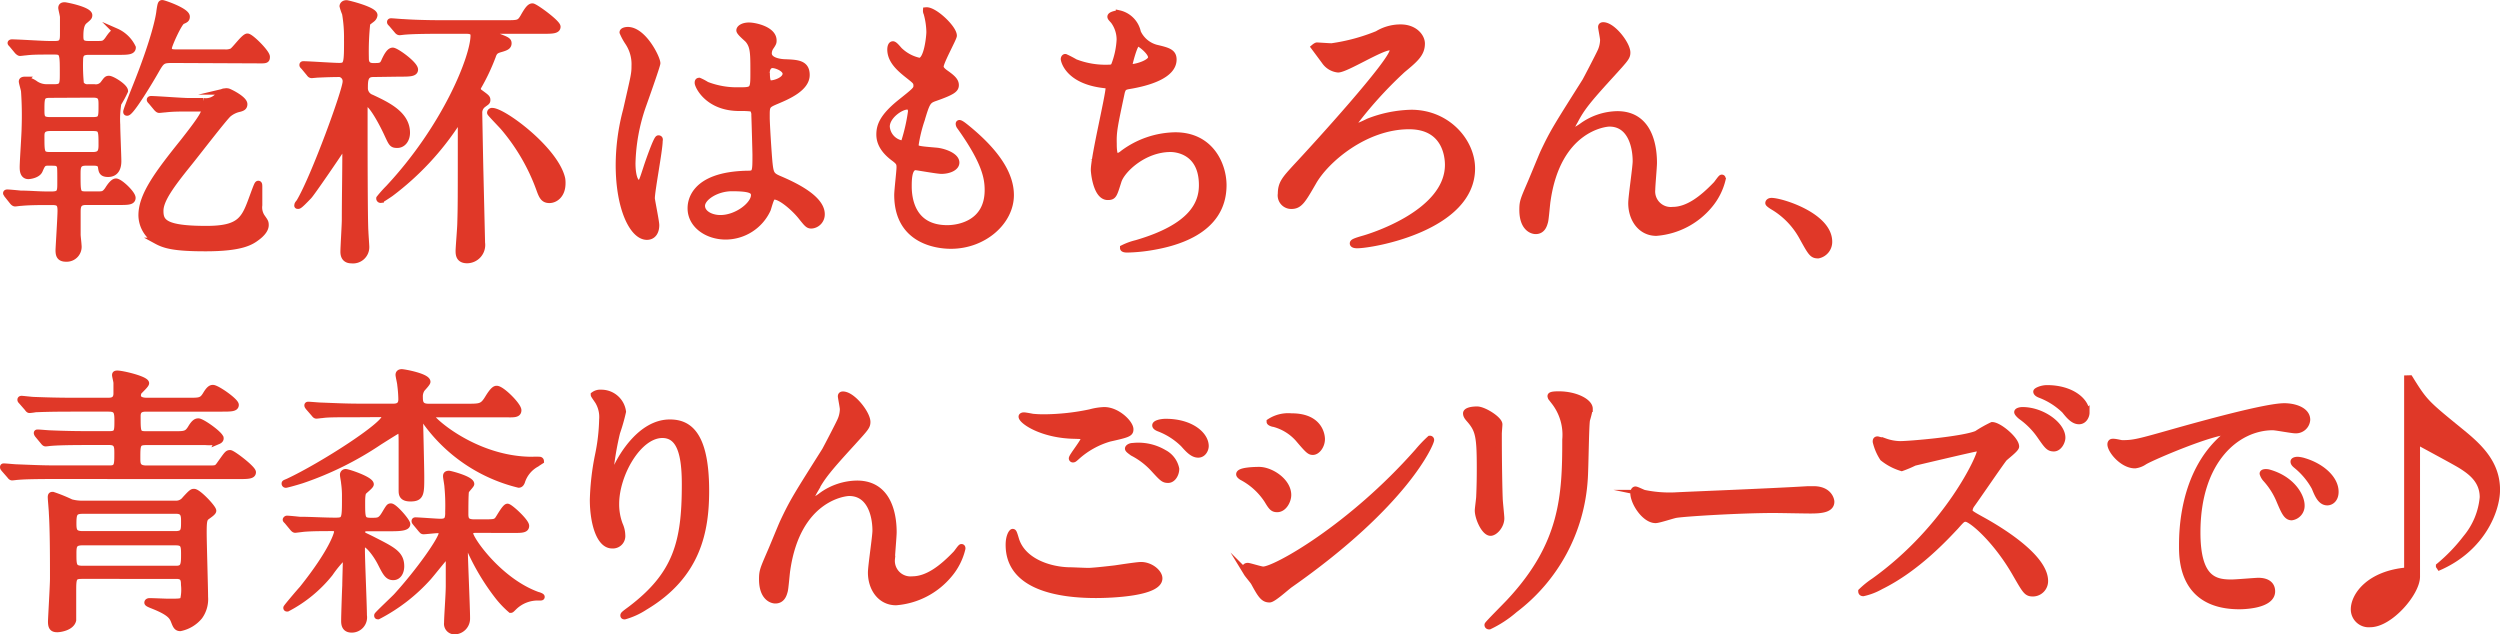 <svg xmlns="http://www.w3.org/2000/svg" viewBox="0 0 338.38 85.88"><defs><style>.cls-1{fill:#e03828;stroke:#e03828;stroke-miterlimit:10;stroke-width:0.85px;}</style></defs><title>content01-ttl</title><g id="レイヤー_2" data-name="レイヤー 2"><g id="デザイン"><path class="cls-1" d="M7.42,11.82c1.1,0,1.1-.49,1.1-1.86,0-2.66,0-3-1.1-3H6.35c-.87,0-2,0-2.85.11-.11,0-.68.08-.79.08S2.44,7,2.36,6.92l-.72-.87c-.07-.08-.19-.19-.19-.23s.08-.07.15-.07c.8,0,4.22.22,4.94.22h1c1,0,1-.6,1-1.44V2.29c0-.19-.23-1.07-.23-1.22,0-.34.3-.34.46-.34s3.3.61,3.3,1.33c0,.23-.07.3-.57.72-.34.27-.64.68-.64,2.09,0,.65.07,1.1,1.06,1.1h1.33c.68,0,.91,0,1.37-.64.23-.34.72-1.07,1.1-1.07a4.47,4.47,0,0,1,2.24,2.17c0,.57-.72.57-2.05.57H12c-.92,0-1.18.3-1.18,1.18a24.82,24.82,0,0,0,.11,3.15,1,1,0,0,0,1,.49h.83a1.28,1.28,0,0,0,1.3-.57c.34-.45.41-.57.68-.57.42,0,2.17,1.07,2.17,1.64A14.54,14.54,0,0,1,16,14a13.23,13.23,0,0,0-.15,2.89c0,.79.15,4.25.15,4.93s-.19,1.71-1.37,1.71c-.83,0-.87-.38-.95-.95S13,22,12.62,22h-1c-1.14,0-1.14.64-1.14,1.67,0,2.39,0,2.66,1.11,2.66h1.63c.68,0,.91,0,1.37-.65.23-.38.72-1.1,1.1-1.1.53,0,2.24,1.63,2.24,2.2s-.72.54-2.05.54H11.63c-1.1,0-1.14.64-1.14,1.44,0,.61,0,2.51,0,3,0,.27.12,1.18.12,1.41A1.6,1.6,0,0,1,8.94,35c-.88,0-1-.49-1-1.14,0-.3.27-4.48.27-5.36S8,27.33,7.11,27.33h-1c-.68,0-2.12,0-3.27.11-.15,0-.68.08-.79.08s-.23-.08-.35-.23L1,26.41C1,26.3.84,26.22.84,26.15s.08-.08.16-.08c.26,0,1.51.12,1.78.15,1.14,0,2.43.12,3.57.12H7c1.18,0,1.18-.42,1.18-1.64,0-2.24,0-2.24-.23-2.47S7.61,22,6.47,22c-.65,0-.76.26-1.11,1.06-.26.61-1.29.76-1.52.76-.75,0-.75-.87-.75-1.18,0-.83.26-4.52.26-5.28a47.59,47.59,0,0,0-.08-5c0-.19-.3-1.14-.3-1.33s.19-.23.46-.23a3.06,3.06,0,0,1,1.37.57,2.74,2.74,0,0,0,1.63.45Zm-.69,1c-1.1,0-1.14.38-1.14,2,0,1,0,1.45,1.14,1.45h5.85c1.18,0,1.18-.34,1.18-2,0-.95,0-1.48-1.18-1.48ZM12.58,21c1,0,1.18-.46,1.18-1.33,0-2.05,0-2.36-1.18-2.36H6.77c-1.18,0-1.18.65-1.18,1.18,0,2.2,0,2.51,1.18,2.51ZM23.41,8.1c-1.4,0-1.52.08-2.32,1.48-.64,1.14-3.34,5.66-3.87,5.66-.08,0-.12,0-.12-.11,0-.23.92-2.51,1.11-3C21.09,5,21.55,2,21.59,1.53c.15-1,.19-1.1.38-1.1s3.3,1.06,3.3,1.82c0,.34-.15.42-.6.61S22.84,6.13,22.84,6.5c0,.61.5.61,1.07.61H30.4a2.09,2.09,0,0,0,1-.15c.38-.19,1.64-2,2.09-2s2.62,2.17,2.62,2.73-.19.46-1.82.46Zm4.11,5.59a2.19,2.19,0,0,0,1.82-.54c.65-.64.76-.76,1.1-.76a.91.91,0,0,1,.42,0c.11,0,2.2,1,2.2,1.71,0,.38-.22.5-.61.61a3.46,3.46,0,0,0-1.52.72c-.56.46-4.55,5.66-5.43,6.73-2.35,2.92-3.8,4.9-3.8,6.38S22.2,31,27.93,31c4.68,0,5.17-1.36,6.27-4.37.57-1.55.65-1.74.76-1.74s.12.11.12.45v2.43a2.35,2.35,0,0,0,.34,1.56c.45.65.53.72.53,1.14,0,.69-.72,1.33-1.14,1.64-.84.64-2.09,1.48-7,1.48-4.26,0-5.51-.38-6.65-1a4.07,4.07,0,0,1-2-3.46c0-2.7,2.21-5.66,5.7-10,.65-.84,2.74-3.46,2.74-4s-.38-.46-.65-.46H25.35c-1,0-2,0-3,.12-.12,0-.69.07-.8.07s-.19-.07-.34-.22l-.73-.88c-.11-.11-.19-.19-.19-.26s.12-.08.16-.08c.72,0,4.25.27,5.05.27Z"/><path class="cls-1" d="M50.51,10c-1.14,0-1.14.91-1.14,2a1.36,1.36,0,0,0,.91,1.22c2.13,1,4.79,2.24,4.79,4.75,0,.91-.53,1.63-1.29,1.63s-.76-.19-1.49-1.74c-1-2.09-2.12-3.84-2.54-3.84a.42.42,0,0,0-.42.42v3.8c0,.26,0,11.89.11,13.1,0,.23.12,1.86.12,2.06a1.78,1.78,0,0,1-2,1.82c-.61,0-1.06-.31-1.06-1.14,0-.61.19-3.65.19-4.33,0-2.62.07-6.54.07-9.16,0-.11,0-.38-.34-.38a.39.39,0,0,0-.34.19c-.38.61-3.88,5.74-4.29,6.16s-1.22,1.29-1.41,1.29-.11,0-.11-.12.23-.34.26-.41c2-3.35,6.27-15.09,6.27-16.27A1,1,0,0,0,46,10c-1.45,0-2.81.08-3,.08l-.8.07c-.15,0-.23-.07-.34-.23l-.72-.87c-.19-.19-.19-.19-.19-.27s.07-.07.15-.07c.68,0,4,.23,4.79.23,1.1,0,1.1-.31,1.1-3.8a19.19,19.19,0,0,0-.27-3.31,7.19,7.19,0,0,1-.34-1c0-.07.08-.38.53-.38.15,0,3.76.88,3.76,1.6a.79.79,0,0,1-.26.49c-.12.12-.69.5-.72.61a36.39,36.39,0,0,0-.19,4.68c0,.37,0,1.13,1,1.13s1.26,0,1.56-.76c.27-.57.65-1.33,1.1-1.33s3,1.83,3,2.55c0,.53-.76.53-2.05.53ZM66.62,4.15c-.34,0-.46,0-.46.15s0,.19.38.31c2,.76,2.28.83,2.28,1.25s-.34.57-1,.76-.91.3-1.14,1a27.74,27.74,0,0,1-2,4.21.62.62,0,0,0,.27.69c.87.64,1,.72,1,1s-.07.26-.57.64a1.36,1.36,0,0,0-.53,1.1c0,.23.12,6.58.15,7.83s.23,9.61.23,9.77a2.05,2.05,0,0,1-2,2.35c-1.1,0-1.14-.76-1.14-1.25s.23-3.16.23-3.76c.07-2.13.07-3.23.07-13.15,0-.15,0-.61-.26-.61-.08,0-.12,0-.23.08a37.85,37.85,0,0,1-9,9.65c-.15.11-1.29.87-1.36.87a.17.17,0,0,1-.19-.19,17,17,0,0,1,1.25-1.4C60.35,17.14,64.11,7.68,64.11,4.8c0-.5-.34-.65-1-.65H59.66c-.91,0-3.45,0-4.78.11-.12,0-.69.08-.8.08s-.23-.08-.34-.23L53,3.24c-.19-.19-.19-.19-.19-.27s.11-.07.15-.07c.23,0,1.4.11,1.67.11,1.1.08,3,.15,5.2.15h8.59c1.71,0,1.9,0,2.4-.83.6-1.07.91-1.45,1.25-1.45s3.38,2.21,3.38,2.74-.76.53-2,.53Zm9.5,20.67c0,1.59-1,2.24-1.75,2.24s-1-.42-1.37-1.48a27.2,27.2,0,0,0-4.83-8.32c-.22-.27-1.82-1.9-1.82-2a.24.24,0,0,1,.27-.23c1.52,0,8.58,5.25,9.46,9.16A3.34,3.34,0,0,1,76.12,24.82Z"/><path class="cls-1" d="M88.81,30.48c0,.84-.38,1.56-1.25,1.56-1.9,0-3.8-3.8-3.8-9.69a29,29,0,0,1,1-7.45c1.06-4.67,1.14-4.86,1.14-6A5.32,5.32,0,0,0,85,5.71a7.89,7.89,0,0,1-.72-1.33c0-.23.46-.31.68-.31,2.13,0,4,3.8,4,4.49,0,.3-1.67,5-2,5.92a25.44,25.44,0,0,0-1.37,7.64c0,.23,0,2.66.91,2.66.34,0,.38-.15,1.06-2.24.16-.49,1.3-3.8,1.56-3.8s.15.26.15.34c0,1.22-1.06,6.69-1.06,7.79C88.28,27.44,88.81,30,88.81,30.48Zm15.09-2.13A6.28,6.28,0,0,1,98.23,32c-2.54,0-4.74-1.56-4.74-3.8,0-.53,0-4.56,7.78-4.67,1,0,1-.27,1-2.62,0-.23-.11-4.26-.15-5.32a1.27,1.27,0,0,0-.3-.91,12,12,0,0,0-1.75-.08c-4.29,0-5.62-3-5.62-3.38,0-.12,0-.27.19-.27a7.1,7.1,0,0,1,1,.53,11.31,11.31,0,0,0,4.26.76c2.09,0,2.09,0,2.09-2.5s0-3.46-.72-4.33c-.16-.2-1.18-1-1.18-1.3s.49-.64,1.29-.64,3.31.53,3.31,2c0,.27,0,.35-.42.95a1.61,1.61,0,0,0-.23.8c0,1.14,2,1.22,2.2,1.22,1.68.07,2.93.11,2.93,1.71,0,1.78-2.55,2.88-4,3.49s-1.41.65-1.41,2.28c0,.84.27,5.13.38,6.16.15,1.4.27,1.67,1.22,2.09,1.86.79,5.85,2.58,5.85,4.82a1.49,1.49,0,0,1-1.37,1.52c-.45,0-.57-.15-1.48-1.29-1.1-1.33-3.08-2.93-3.76-2.58C104.35,26.68,104,28.09,103.9,28.35ZM95,27.86c0,1,1.18,1.67,2.51,1.67,2.24,0,4.56-1.82,4.56-3.12,0-.64-.53-.95-3-.95C96.94,25.46,95,26.76,95,27.86Zm8.78-18c0,1.44.31,1.44.57,1.44.53,0,2-.46,2-1.33,0-.68-1.26-1.18-1.79-1.18a.82.82,0,0,0-.45.15A1.14,1.14,0,0,0,103.78,9.89Z"/><path class="cls-1" d="M129.09,4.83c0,.34-1.79,3.54-1.79,4.18,0,.27.2.53.69.88.91.64,1.37,1.06,1.37,1.63s-.42.91-2.81,1.75c-1,.34-1.11.61-1.83,3a19.56,19.56,0,0,0-.8,3.31c0,.6.16.6,2.82.83.91.08,2.69.65,2.69,1.6,0,.68-1,1.1-2,1.1-.57,0-3.31-.5-3.5-.5-.95,0-.95,1.79-.95,2.63,0,1.71.5,5.66,5.24,5.66,1.6,0,5.48-.69,5.48-5.17,0-1.63-.35-3.8-3.77-8.59a.62.62,0,0,1-.15-.38c0-.34.84.38.95.46,4.37,3.53,6.08,6.53,6.08,9.19,0,3.61-3.65,6.84-8.09,6.84-.72,0-7.26,0-7.26-6.87,0-.61.31-3.2.31-3.73s-.08-.72-.73-1.21c-1.36-1-2-2.06-2-3.23s.42-2.4,2.81-4.33c2-1.6,2.21-1.75,2.21-2.28s-.19-.65-1-1.3c-1.1-.87-2.54-2-2.54-3.6,0-.27.07-.69.34-.69s.83.8,1,.91a5.53,5.53,0,0,0,2.58,1.33c1.06,0,1.37-3.38,1.37-3.91a10.07,10.07,0,0,0-.38-2.55.71.71,0,0,1-.08-.38C126.43,1.3,129.09,3.81,129.09,4.83Zm-6.31,9.58c-.87,0-2.77,1.29-2.77,2.73A2.5,2.5,0,0,0,122,19.42a.49.49,0,0,0,.42-.3,24.87,24.87,0,0,0,.91-4.07C123.28,14.75,123.28,14.41,122.78,14.41Z"/><path class="cls-1" d="M154,4.38a3.83,3.83,0,0,0,2.47,2.09c1.6.38,2.36.57,2.36,1.59,0,2.17-3.5,3.16-6,3.57-.76.12-.83.31-1,.8-1,4.71-1.14,5.36-1.1,7,0,.5,0,1.75.46,1.75a1.83,1.83,0,0,0,.8-.42,12.13,12.13,0,0,1,7.1-2.43c4.79,0,6.5,4,6.5,6.73,0,6.42-6.92,7.94-10,8.43a22.65,22.65,0,0,1-3,.27c-.11,0-.57,0-.57-.19a8.57,8.57,0,0,1,1.79-.65c7.56-2.2,8.89-5.36,8.89-7.86,0-4.64-3.57-4.91-4.26-4.91-3.61,0-6.57,2.82-7.06,4.34-.61,1.93-.65,2.16-1.45,2.16-1.55,0-1.86-3.3-1.86-3.65,0-1.78,2-10.06,2-11.13,0-.3-.08-.3-.72-.38C144.52,10.91,144,8.14,144,8s.08-.27.19-.27a14.22,14.22,0,0,1,1.33.69,11.32,11.32,0,0,0,4.52.76c.46,0,.61-.08.76-.31a11.11,11.11,0,0,0,.76-3.49,4.27,4.27,0,0,0-.83-2.55c-.31-.34-.42-.45-.42-.57,0-.3,1-.45,1.14-.45A3.32,3.32,0,0,1,154,4.38Zm-1.14,4.44c0,.23.23.27.38.27.57,0,2.58-.57,2.58-1.33S154.25,5.82,154,5.82C153.53,5.82,152.84,8.75,152.84,8.82Z"/><path class="cls-1" d="M180.24,6.28a26,26,0,0,0,6.19-1.67,6,6,0,0,1,3.16-.88c1.86,0,2.85,1.22,2.85,2.17,0,1.36-.88,2.12-2.59,3.53a55.25,55.25,0,0,0-6.91,7.68c0,.07,0,.19.27.19a14.48,14.48,0,0,0,2-.84,16.89,16.89,0,0,1,5.81-1.18c4.9,0,8.21,3.88,8.21,7.52,0,8-13.38,10.38-15.54,10.38-.34,0-.57-.08-.57-.23s.15-.27,1.48-.65C185,32.19,196,29,196,22.31c0-1.1-.34-5.24-5.28-5.24-5.93,0-11.29,4.56-13,7.63-1.41,2.44-1.83,3.16-2.93,3.16a1.41,1.41,0,0,1-1.41-1.64c0-1.4.57-2,2-3.57,2.81-3,13.14-14.36,13.14-15.84a.38.38,0,0,0-.41-.42c-1.22,0-5.93,3-7,3a2.52,2.52,0,0,1-1.75-1c-.19-.27-1.48-2-1.48-2s.26-.22.38-.22S179.94,6.28,180.24,6.28Z"/><path class="cls-1" d="M220.25,7.11c0,.61-.22.84-2.08,2.89-3.16,3.46-4.07,4.56-5,6.35a9.84,9.84,0,0,0-.76,1.59c0,.11,0,.15.15.15.42-.3,1.14-.72,1.48-.95a8.37,8.37,0,0,1,4.87-1.67c4.67,0,4.94,5,4.94,6.58,0,.56-.23,3.07-.23,3.6a2.53,2.53,0,0,0,2.77,2.78c2.09,0,4.07-1.56,5.89-3.46.15-.15.65-.91.76-.91s.11.07.11.19a8.55,8.55,0,0,1-1.78,3.53,10.41,10.41,0,0,1-7.18,3.72c-2.13,0-3.38-1.89-3.38-4,0-.88.6-4.87.6-5.67,0-2.12-.76-5.12-3.57-5.12-.64,0-7,.72-8.39,10.44-.08.46-.23,2.47-.34,2.85s-.31,1.26-1.26,1.26c-.45,0-1.78-.38-1.78-2.85,0-1.1.11-1.33,1.06-3.54.3-.68,1.52-3.68,1.78-4.25,1.33-2.81,1.79-3.5,5.67-9.65.19-.34,1.78-3.38,2.09-4.07A3.93,3.93,0,0,0,217,5.4c0-.23-.27-1.59-.27-1.74s.08-.23.27-.23C218.28,3.43,220.25,6,220.25,7.11Z"/><path class="cls-1" d="M246.1,34.55c-.8,0-.95-.27-2.21-2.55a10.79,10.79,0,0,0-4-4.07c-.11-.07-.53-.34-.53-.45s.12-.27.42-.27c1.33,0,7.79,2,7.79,5.51A1.84,1.84,0,0,1,246.1,34.55Z"/><path class="cls-1" d="M7.26,64.41c-3.34,0-4.33.07-4.78.11-.15,0-.73.08-.84.08s-.19-.08-.3-.23L.58,63.5c-.15-.19-.15-.19-.15-.27s0-.08.11-.08c.27,0,1.44.12,1.71.12,1.82.07,3.42.15,5.2.15H14.9c1,0,1-.53,1-2.05,0-.91,0-1.56-1.1-1.56h-3c-3.34,0-4.44.08-4.82.11-.12,0-.69.08-.8.08s-.19-.08-.34-.27l-.72-.87A.59.59,0,0,1,5,58.63c0-.07,0-.07.12-.07.27,0,1.44.11,1.67.11,1.86.08,3.42.11,5.21.11h2.81c1.1,0,1.1-.38,1.1-1.9,0-1.21-.15-1.59-1.22-1.59H9.62c-3.34,0-4.45.08-4.79.08a7.86,7.86,0,0,1-.83.11c-.12,0-.19-.11-.31-.27l-.76-.87c-.15-.15-.15-.19-.15-.23s0-.11.15-.11,1.41.15,1.67.15c1.87.07,3.42.11,5.21.11H14.6c.42,0,1.18,0,1.18-1V51.83c0-.19-.19-.91-.19-1.06s.07-.19.3-.19c.68,0,3.87.76,3.87,1.29,0,.23-.87,1-1,1.18a1.24,1.24,0,0,0-.11.49c0,.72,1,.72,1.22.72h6c1.22,0,1.52-.07,2-.87s.73-.87.95-.87c.54,0,3.08,1.78,3.08,2.28s-.68.49-2,.49h-10c-.54,0-1.29,0-1.29,1,0,2.28,0,2.5,1.17,2.5h4.07c1.21,0,1.52-.07,2-.87s.76-.87,1-.87c.5,0,3,1.78,3,2.28,0,.19-.15.3-.34.38a5.65,5.65,0,0,1-1.67.11h-8.1c-1.17,0-1.17.42-1.17,2.2,0,.76,0,1.41,1.25,1.41h8.4c1.1,0,1.14,0,1.63-.72.88-1.22.95-1.37,1.29-1.37s3.08,2.09,3.08,2.58-.68.5-2,.5Zm3.8,13.52c-1.17,0-1.17.35-1.17,2.28,0,.34,0,3.46,0,3.73-.23,1-1.79,1.21-2.13,1.21-.57,0-.84-.19-.84-1,0-.45.27-4.9.27-5.85,0-2.47,0-6.49-.15-8.81,0-.34-.15-1.9-.15-2.2S7,67,7.15,67a21,21,0,0,1,2.47,1,5.85,5.85,0,0,0,1.67.19H23.75a1.5,1.5,0,0,0,1.3-.6c.91-1,1-1,1.21-1,.57,0,2.59,2.16,2.59,2.54,0,.19-.38.46-.8.76s-.5.54-.5,2.21c0,1.36.19,7.6.19,8.7A4,4,0,0,1,27,83.44,4.56,4.56,0,0,1,24.4,85c-.49,0-.61-.34-.87-1s-.73-1.21-3-2.09c-.15-.07-.57-.22-.57-.34s.11-.19.3-.19c.42,0,2.2.08,2.55.08,1.4,0,1.82,0,2-.31a6,6,0,0,0,.11-2c0-.8-.15-1.22-1.06-1.22Zm.16-8.81c-1.18,0-1.3.38-1.3,1.78,0,1,.16,1.41,1.3,1.41h12.5c1.21,0,1.21-.53,1.21-1.71,0-.76,0-1.48-1.06-1.48ZM23.87,77c1.06,0,1.06-.65,1.06-2.09,0-1.11-.11-1.52-1.14-1.52H11.14c-1.14,0-1.22.49-1.22,1.52,0,1.63,0,2.09,1.26,2.09Z"/><path class="cls-1" d="M48.46,56.05c-2.89,0-4.11,0-4.83.11-.11,0-.68.08-.8.08s-.19-.08-.34-.27l-.72-.83c-.15-.19-.15-.23-.15-.27s0-.07.11-.07c.27,0,1.44.11,1.67.11,1.86.07,3.42.15,5.21.15h4.67c1.06,0,1.06-.72,1.06-1.1a17.77,17.77,0,0,0-.15-1.9c0-.19-.23-1.14-.23-1.33s.12-.34.42-.34,3.46.57,3.46,1.29c0,.19-.65.84-.76,1a1.84,1.84,0,0,0-.27,1.06c0,.72.08,1.33,1.18,1.33H63.2c1.82,0,2.13,0,2.85-1.18s1-1.25,1.18-1.25c.68,0,2.92,2.24,2.92,2.89s-.76.53-2,.53H58.71c-.22,0-.41,0-.41.19,0,.53,6,6,13.75,6a7.53,7.53,0,0,1,1,0,.16.16,0,0,1,.15.15s-.53.34-.57.38a4.17,4.17,0,0,0-2,2.43c-.08.19-.19.38-.42.38A21.91,21.91,0,0,1,57.8,57.34c-.19-.27-.57-.84-.68-.84-.27,0-.27.31-.27.61s.15,6.23.15,7.41c0,2.28,0,2.93-1.44,2.93-1.18,0-1.18-.61-1.18-1.11,0-.94,0-5.12,0-6,0-1.9,0-2.13-.42-2.13-.11,0-2.31,1.41-2.62,1.6A44,44,0,0,1,40.86,65c-1.07.34-2.09.6-2.17.6a.14.14,0,0,1-.15-.15c0-.07,0-.07.46-.26,4.63-2.17,13.1-7.64,13.1-8.78,0-.38-.45-.38-.6-.38ZM38.88,70.56c-.15-.15-.19-.19-.19-.22s.08-.12.15-.12c.27,0,1.45.12,1.67.15,1.56,0,3.35.12,4.87.12,1.33,0,1.33-.15,1.33-3.19a12.57,12.57,0,0,0-.12-1.94c0-.15-.15-.91-.15-1.07a.34.34,0,0,1,.38-.38c.27,0,3.35,1,3.35,1.64,0,.23-.88.87-1,1.06S49,67.26,49,68c0,2.2,0,2.51,1.25,2.51,1,0,1.26,0,1.83-.95s.6-1,.83-1c.46,0,2.2,2,2.2,2.39s-.68.53-2,.53h-3c-.8,0-1.1,0-1.1.5s0,.34,1.41,1.06c2.77,1.41,3.87,1.94,3.87,3.61,0,.72-.34,1.45-1.06,1.45s-1-.5-1.67-1.83-1.75-2.66-2.25-2.66c-.34,0-.34.19-.34.88,0,1.4.27,7.56.27,8.81a1.64,1.64,0,0,1-1.64,1.9c-.87,0-1-.61-1-1.14,0-.76.11-4.1.15-4.79,0-.53.08-3,.08-3.49,0-.12,0-.46-.27-.46a15.42,15.42,0,0,0-1.9,2.28,18.08,18.08,0,0,1-5.77,4.75c-.08,0-.12,0-.12-.08S40.63,80,40.9,79.72C45,74.59,45.64,72.23,45.64,72c0-.54-.41-.54-.68-.54-1.06,0-2.54,0-3.65.08-.15,0-1.25.15-1.36.15s-.23-.11-.35-.26ZM64.41,71.7c-.22,0-.79,0-.79.5,0,.79,3.95,6.49,9.19,8.35.08,0,.49.16.49.23s0,.08-.3.08a4.62,4.62,0,0,0-3.46,1.33c-.3.3-.34.34-.41.34a13,13,0,0,1-1.87-2,30.88,30.88,0,0,1-3.64-6.11c-.16-.34-.35-.69-.5-.69s-.23.27-.23.46c0,1.33.31,8,.31,9.5a1.71,1.71,0,0,1-1.67,1.75,1,1,0,0,1-1-1.14c0-.84.23-3.84.23-5V75.77c0-.12,0-.5-.27-.5a.33.33,0,0,0-.23.12c-.64.72-1.59,1.94-2.24,2.7a23.9,23.9,0,0,1-6.84,5.31c-.11,0-.11,0-.11-.11S53.4,81,53.66,80.71c3.08-3.38,6.16-7.75,6.16-8.59,0-.34-.42-.38-.65-.38s-1.63.15-1.82.15-.19-.07-.35-.23l-.72-.87c-.15-.19-.15-.19-.15-.27s.08-.07.12-.07c.49,0,2.84.19,3.38.19,1.06,0,1.06-.5,1.06-1.67a26.74,26.74,0,0,0-.11-3.08c0-.23-.19-1.25-.19-1.41s0-.34.38-.34c.15,0,3,.72,3,1.37,0,.15-.68.8-.72,1-.08.42-.08,2.54-.08,3.07,0,.77.19,1.14,1.22,1.14h1c1.64,0,1.83,0,2.17-.37.19-.23,1-1.75,1.33-1.75s2.51,2,2.51,2.58-.72.53-2.05.53Z"/><path class="cls-1" d="M89.65,58.86c-3.23,0-6.27,5.32-6.27,9.35A7.85,7.85,0,0,0,83.87,71a3.68,3.68,0,0,1,.34,1.44,1.26,1.26,0,0,1-1.36,1.37c-1.75,0-2.59-3.15-2.59-6.16a34.32,34.32,0,0,1,.69-6,26.11,26.11,0,0,0,.57-4.86,4.13,4.13,0,0,0-.5-2.35c-.07-.16-.64-.92-.64-1a1.48,1.48,0,0,1,1-.27,2.94,2.94,0,0,1,2.93,2.55,25,25,0,0,1-.8,2.81,39.21,39.21,0,0,0-.84,4.71c0,.11,0,.53.31.53s.42-.45.68-.95c.42-.83,3-5.62,7-5.62,2.36,0,4.9,1.25,4.9,9.23,0,5.36-1.06,11.44-8.28,15.73a9.83,9.83,0,0,1-2.73,1.25c-.08,0-.16,0-.16-.11s.08-.19.95-.83c6.24-4.72,7.37-9.12,7.37-16.87C92.72,61.41,92,58.86,89.65,58.86Z"/><path class="cls-1" d="M117.39,57.11c0,.61-.23.84-2.09,2.89-3.16,3.46-4.07,4.56-5,6.34a10.32,10.32,0,0,0-.76,1.6c0,.11,0,.15.15.15.42-.3,1.15-.72,1.49-1A8.35,8.35,0,0,1,116,65.47c4.67,0,4.94,5,4.94,6.57,0,.57-.23,3.08-.23,3.61a2.53,2.53,0,0,0,2.77,2.78c2.09,0,4.07-1.56,5.89-3.46.16-.15.65-.91.76-.91s.12.07.12.19a8.47,8.47,0,0,1-1.79,3.53,10.41,10.41,0,0,1-7.18,3.72c-2.13,0-3.38-1.89-3.38-4,0-.88.61-4.87.61-5.67,0-2.12-.76-5.12-3.57-5.12-.65,0-7,.72-8.4,10.44-.08.46-.23,2.47-.34,2.85s-.31,1.26-1.26,1.26c-.45,0-1.78-.38-1.78-2.85,0-1.1.11-1.33,1.06-3.54.31-.68,1.52-3.68,1.79-4.25,1.33-2.81,1.78-3.5,5.66-9.65.19-.34,1.78-3.38,2.09-4.07a3.93,3.93,0,0,0,.34-1.52c0-.23-.27-1.59-.27-1.74s.08-.23.27-.23C115.41,53.43,117.39,56,117.39,57.11Z"/><path class="cls-1" d="M147.29,77.29c.5,0,2-.15,3.61-.34.57-.08,3-.46,3.54-.46,1.29,0,2.47,1,2.47,1.79,0,2-6.46,2.24-8.59,2.24-5.09,0-11.78-1.1-11.78-6.77,0-1.21.42-1.74.53-1.74s.16.07.42.95c.88,3,4.56,4.25,7.49,4.25C145.21,77.21,146.91,77.29,147.29,77.29ZM141.44,56.5a31,31,0,0,0,6.12-.68,8.26,8.26,0,0,1,1.9-.3c1.79,0,3.53,1.78,3.53,2.58,0,.57-.26.68-2.81,1.25a11.31,11.31,0,0,0-4.48,2.51c-.31.27-.34.31-.49.31a.13.13,0,0,1-.12-.12c0-.3,1.67-2.32,1.67-2.77,0-.27-.11-.27-1.29-.31-4.44-.07-7.18-2-7.18-2.58,0-.11.19-.15.27-.15s.22,0,1.21.19A15.66,15.66,0,0,0,141.44,56.5Zm16.11,4.79a3.15,3.15,0,0,1,1.64,2.17c0,.72-.46,1.48-1.07,1.48s-.76-.15-2.05-1.56a10.22,10.22,0,0,0-2.77-2.09c-.19-.15-.61-.42-.61-.57s.3-.34.65-.34A6.83,6.83,0,0,1,157.55,61.29Zm5.63-.91c0,.42-.31,1.14-1,1.14s-1.26-.57-2-1.41a9.54,9.54,0,0,0-3.3-2.12c-.42-.16-.5-.31-.5-.42,0-.27.76-.46,1.41-.46C161.2,57.11,163.18,58.86,163.18,60.38Z"/><path class="cls-1" d="M174.35,67c0,.76-.57,1.9-1.48,1.9-.57,0-.76-.23-1.33-1.18a9.21,9.21,0,0,0-3.46-3.15c-.11-.08-.34-.23-.34-.38,0-.53,2.17-.57,2.66-.57C172,63.61,174.35,65.13,174.35,67Zm-4.67,11.78c-.12-.19-.8-1-.91-1.18a1.53,1.53,0,0,1-.23-.72c0-.15.11-.27.34-.27s1.79.5,2.09.5c1.63,0,11.85-5.7,20.94-16a17.16,17.16,0,0,1,1.63-1.71.14.14,0,0,1,.15.15c0,.42-3.34,8.55-19.07,19.57-.46.31-2.28,2-2.78,2C171,81.13,170.63,80.52,169.68,78.77Zm9.23-19.34c0,.87-.61,1.71-1.21,1.71-.42,0-.61-.15-2-1.79a6.71,6.71,0,0,0-3.27-2c-.15,0-.57-.15-.57-.27a4.58,4.58,0,0,1,2.93-.72C178.91,56.35,178.91,59.32,178.91,59.43Z"/><path class="cls-1" d="M199.93,55.44c.91,0,3,1.33,3,2,0,.19-.08,1.06-.08,1.25,0,4.41.08,7.83.12,8.74,0,.46.22,2.35.22,2.73,0,1-.87,1.94-1.44,1.94-.83,0-1.71-2-1.71-3,0-.3.19-1.59.19-1.9.08-1.71.08-3.19.08-3.87,0-4.26-.19-5.13-1.37-6.5-.3-.34-.49-.57-.49-.88S199.05,55.44,199.93,55.44Zm10.45-1.06c-.46-.61-.5-.69-.5-.76s0-.23,1.1-.23c2.28,0,4.18,1,4.18,1.94a14,14,0,0,1-.38,1.52c-.15,1-.19,6.72-.3,8.05A24,24,0,0,1,205,82.53a15.18,15.18,0,0,1-3.42,2.24c-.15,0-.23-.07-.23-.19s2.47-2.58,2.93-3.08c7.33-7.82,7.6-14.43,7.6-22A7.29,7.29,0,0,0,210.38,54.38Z"/><path class="cls-1" d="M244.71,66.23c.21,0,.58,0,.75,0,2.09,0,2.4,1.41,2.4,1.68,0,1.06-1.4,1.17-2.84,1.17-.79,0-4.21-.07-4.89-.07-4.72,0-12.55.49-13.37.68-.41.08-2.26.69-2.67.69-1.47,0-3-2.36-3-3.65,0-.23.1-.46.27-.46s1,.42,1.16.46a17,17,0,0,0,4.18.34C227.79,67,239.72,66.54,244.71,66.23Z"/><path class="cls-1" d="M267.54,60.68c-.26,0-8.28,1.9-8.43,1.94a15.57,15.57,0,0,1-1.71.72A7.51,7.51,0,0,1,254.85,62a7,7,0,0,1-.95-2.21c0-.15,0-.3.23-.3,0,0,.87.23,1,.26a6.49,6.49,0,0,0,2.05.38c1.25,0,8.4-.6,10.37-1.4a17.31,17.31,0,0,1,2.09-1.18c.92,0,3.23,1.94,3.23,2.89,0,.34-1.4,1.37-1.63,1.63-.76,1-3.73,5.36-4.37,6.23a1.58,1.58,0,0,0-.3.76c0,.34.07.42,1.67,1.3s8.55,4.82,8.55,8.28a1.65,1.65,0,0,1-1.6,1.67c-.87,0-1-.27-2.36-2.62-2.62-4.6-6-7.49-6.76-7.49-.42,0-.53.12-1.37,1.07-1.33,1.4-5.2,5.66-10.14,8.09a8.51,8.51,0,0,1-2.36.91c-.07,0-.26,0-.26-.23a12,12,0,0,1,1.74-1.4c10-7.18,14.44-17,14.33-17.63A.43.43,0,0,0,267.54,60.68Zm11.59-1.44c0,.53-.45,1.44-1.14,1.44s-.91-.34-1.94-1.82a10.48,10.48,0,0,0-2.47-2.47c-.15-.11-.53-.46-.53-.61s.38-.26.69-.26C276.43,55.52,279.13,57.53,279.13,59.24Zm3.27-3.38c0,.42-.31,1.14-1,1.14s-1.25-.57-1.94-1.45a9.74,9.74,0,0,0-3.34-2.12c-.38-.15-.49-.31-.49-.42s.68-.46,1.44-.46C280.35,52.55,282.4,54.26,282.4,55.86Z"/><path class="cls-1" d="M287.23,60c1.6,0,2.17-.15,7.37-1.63C298,57.42,306.68,55,309.19,55c1.37,0,3.08.53,3.08,1.82a1.52,1.52,0,0,1-1.56,1.41c-.49,0-2.66-.42-3.08-.42-4.82,0-10.22,4.44-10.22,14.25,0,6.38,2.4,6.8,4.64,6.8.57,0,3.27-.23,3.61-.23,1.18,0,1.86.49,1.86,1.41,0,2-4.18,2-4.41,2-7.75,0-7.75-6.35-7.75-8.13s0-9.73,5.51-14.63a7,7,0,0,0,.95-.8c0-.07-.15-.07-.23-.07-2.2,0-10.07,3.34-11.32,4.06a2.84,2.84,0,0,1-1.29.5c-1.9,0-3.73-2.55-3.23-3.08C285.9,59.66,287,60,287.23,60Zm24.28,8.4A1.55,1.55,0,0,1,310.18,70c-.68,0-1-.73-1.63-2.21a10.06,10.06,0,0,0-1.9-3,1.9,1.9,0,0,1-.38-.69c0-.19.41-.22.76-.15C310.25,64.83,311.51,67.18,311.51,68.4Zm4.6-1.83c0,1-.61,1.41-1.11,1.41-.91,0-1.33-1.1-1.7-2a10,10,0,0,0-2.51-3c-.19-.16-.34-.31-.34-.5s.41-.23.53-.23a3.81,3.81,0,0,1,.95.19C314.17,63.12,316.11,64.75,316.11,66.57Z"/><path class="cls-1" d="M326.18,51.22c2,3.23,2.2,3.38,6.72,7.07,2.47,2,5.06,4.26,5.06,8,0,2.73-1.94,7.86-7.75,10.45l-.08-.12a23.43,23.43,0,0,0,3.65-3.8,10,10,0,0,0,2.28-5.51c0-2.28-1.6-3.45-2.93-4.29-.91-.57-5.13-2.81-6-3.31V78.05c0,2.2-3.65,6.42-6.31,6.42a2,2,0,0,1-2.21-2c0-1.86,2.09-4.82,7.22-5.24v-26Z"/></g></g></svg>